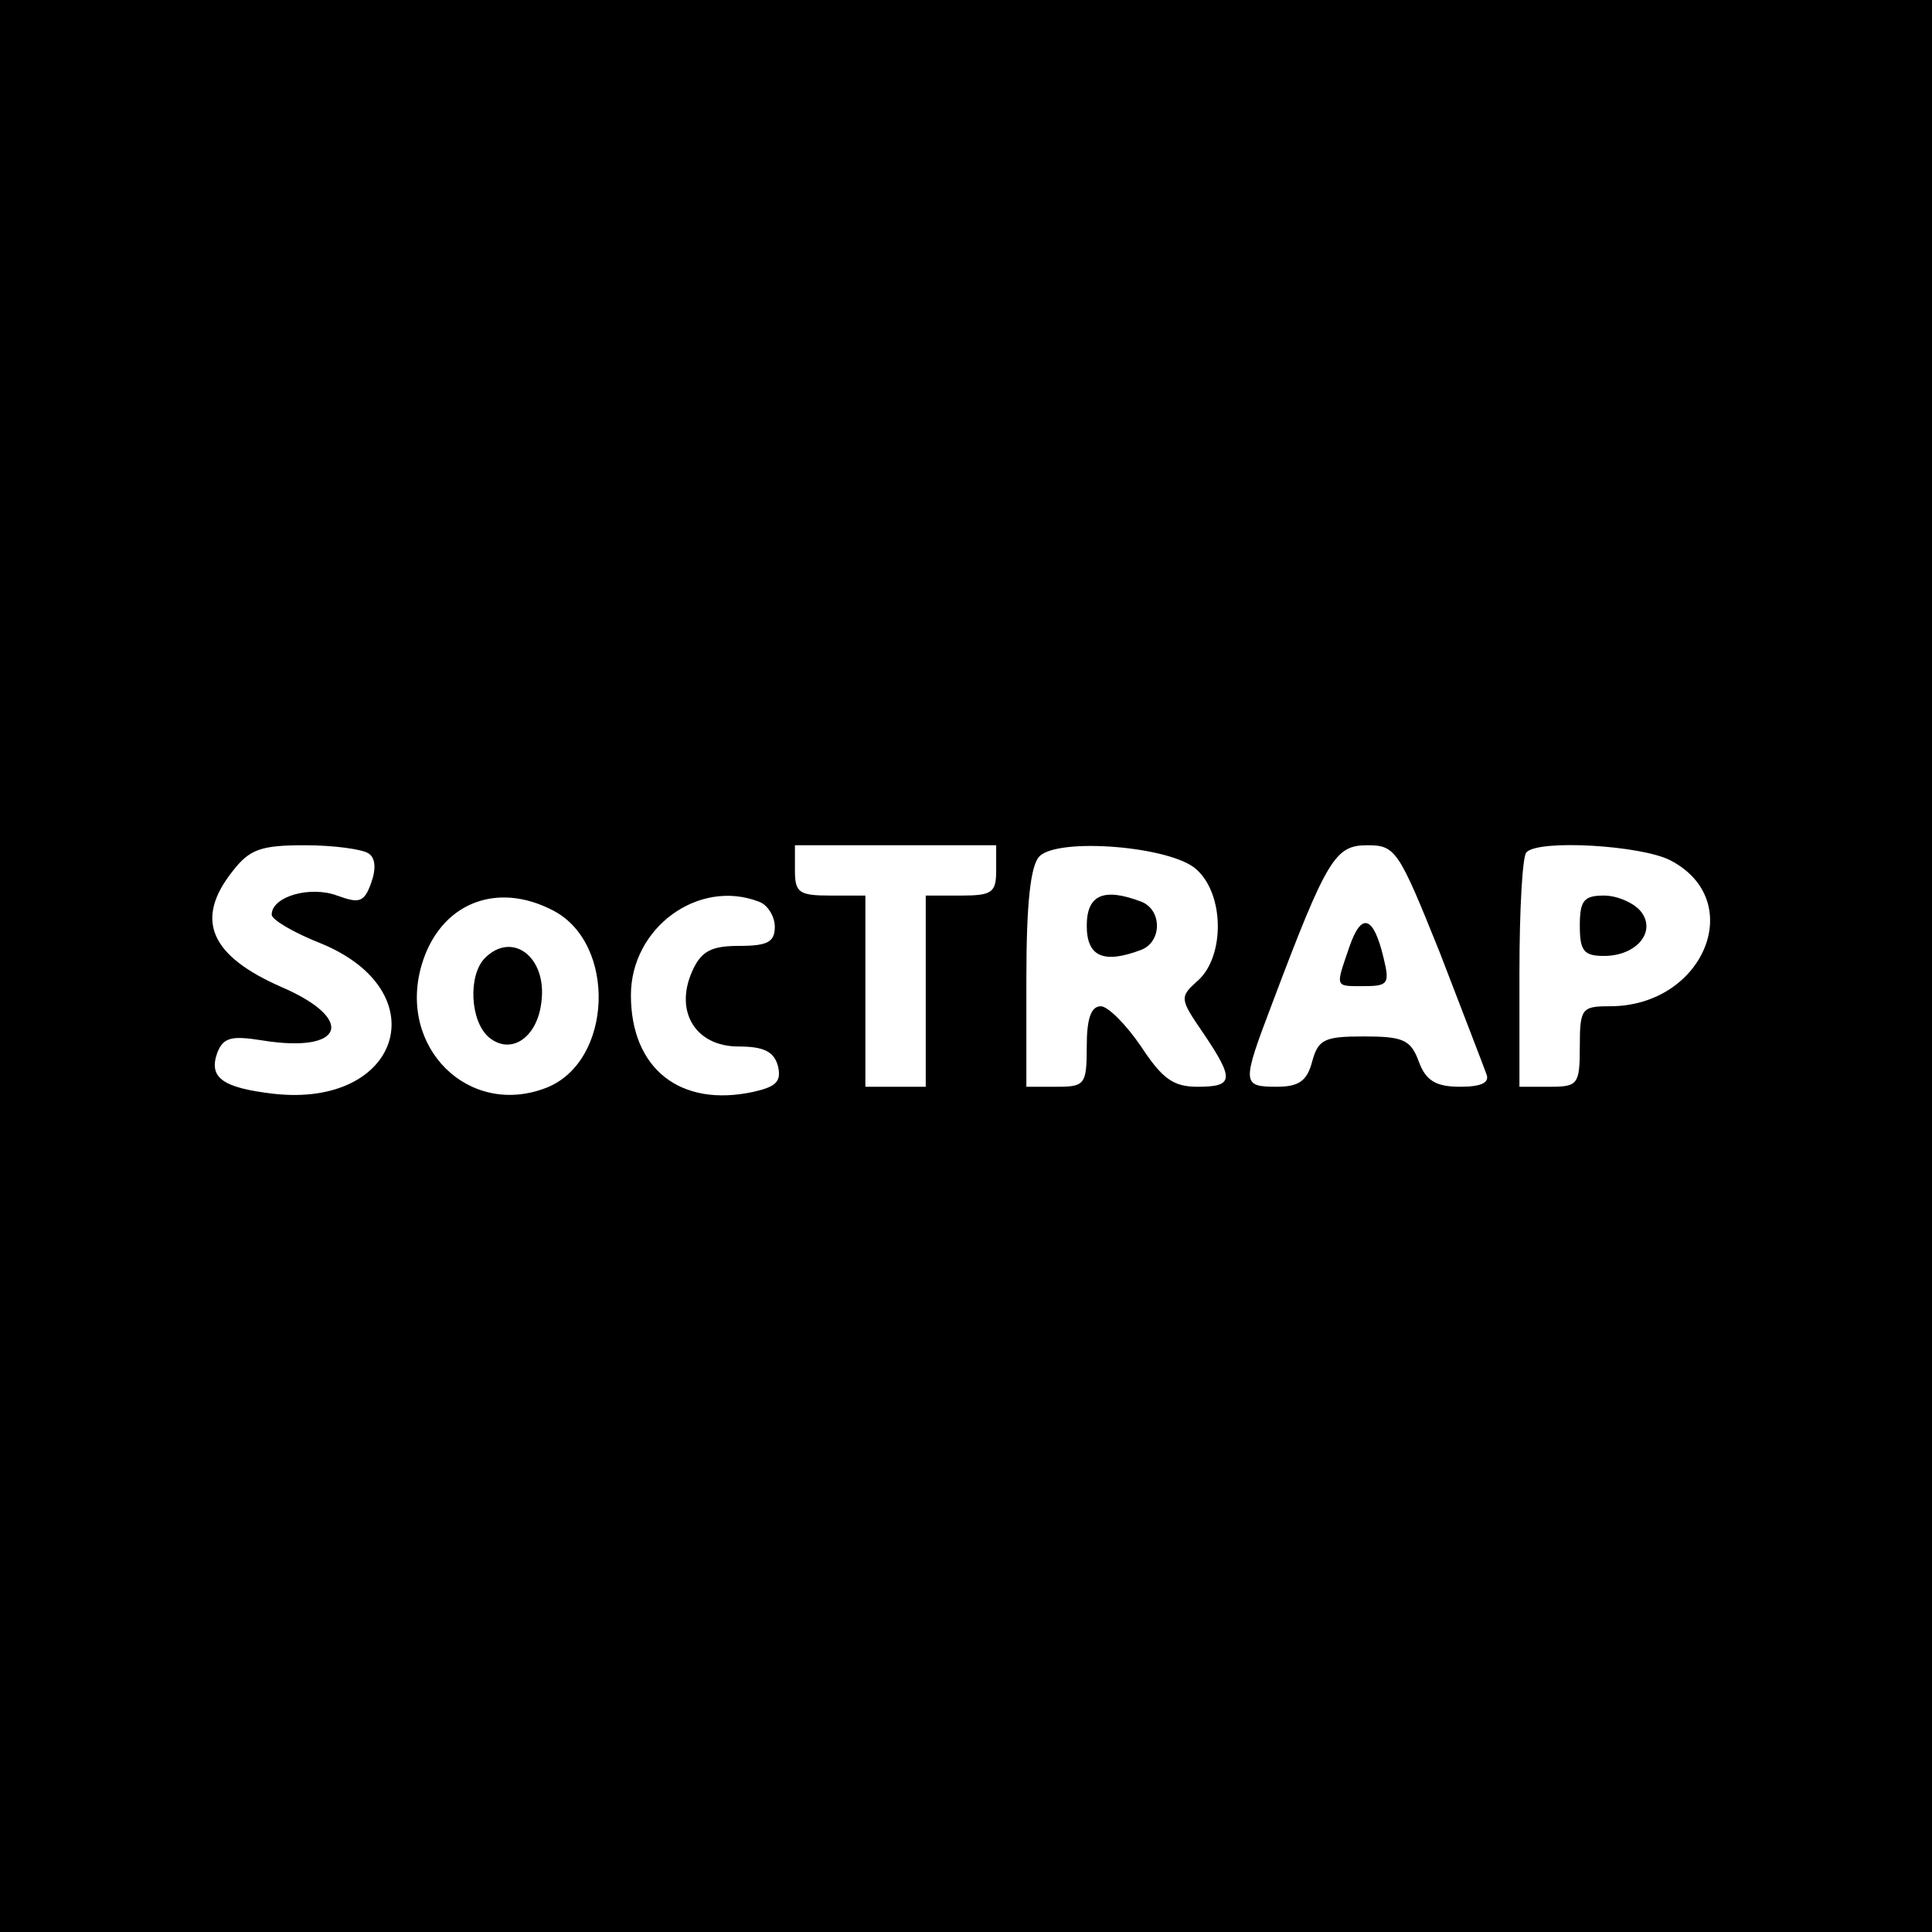 <?xml version="1.0" standalone="no"?>
<!DOCTYPE svg PUBLIC "-//W3C//DTD SVG 20010904//EN"
 "http://www.w3.org/TR/2001/REC-SVG-20010904/DTD/svg10.dtd">
<svg version="1.0" xmlns="http://www.w3.org/2000/svg"
 width="192pt" height="192pt" viewBox="0 0 192 192"
 preserveAspectRatio="xMidYMid meet">
<g transform="translate(0,192) scale(0.1,-0.1)"
fill="#000000" stroke="none">
<path d="M0 960 l0 -960 960 0 960 0 0 960 0 960 -960 0 -960 0 0 -960z m366
112 c7 -4 8 -15 3 -29 -7 -20 -12 -21 -34 -13 -27 10 -65 -1 -65 -19 0 -5 22
-18 50 -29 115 -48 78 -163 -48 -149 -51 6 -65 16 -56 41 6 15 14 17 45 12 81
-13 93 21 19 53 -71 31 -87 67 -49 115 17 22 28 26 72 26 29 0 57 -4 63 -8z
m624 -17 c0 -22 -4 -25 -35 -25 l-35 0 0 -95 0 -95 -30 0 -30 0 0 95 0 95 -35
0 c-31 0 -35 3 -35 25 l0 25 100 0 100 0 0 -25z m199 1 c28 -25 28 -86 2 -110
-19 -17 -19 -18 5 -53 31 -46 30 -53 -6 -53 -24 0 -35 8 -56 40 -15 22 -33 40
-40 40 -10 0 -14 -13 -14 -40 0 -38 -2 -40 -30 -40 l-30 0 0 108 c0 73 4 112
13 121 19 19 131 10 156 -13z m242 -83 c23 -60 44 -114 46 -120 4 -9 -5 -13
-26 -13 -24 0 -34 6 -41 25 -8 22 -16 25 -55 25 -39 0 -45 -3 -51 -25 -5 -19
-13 -25 -35 -25 -35 0 -35 3 -5 82 55 146 63 158 95 158 28 0 31 -5 72 -107z
m229 92 c77 -40 33 -145 -60 -145 -28 0 -30 -2 -30 -40 0 -38 -2 -40 -30 -40
l-30 0 0 113 c0 63 3 117 7 120 12 13 114 7 143 -8z m-1110 -50 c63 -33 59
-150 -7 -176 -77 -30 -148 40 -124 122 18 61 74 84 131 54z m204 9 c9 -3 16
-15 16 -25 0 -15 -7 -19 -35 -19 -28 0 -38 -5 -47 -25 -18 -40 3 -75 46 -75
25 0 35 -5 39 -19 4 -16 -2 -21 -24 -26 -73 -16 -122 23 -122 96 0 67 67 116
127 93z"/>
<path d="M1080 1000 c0 -31 17 -38 54 -24 21 8 21 40 0 48 -37 14 -54 7 -54
-24z"/>
<path d="M1341 979 c-14 -41 -15 -39 15 -39 24 0 25 3 19 28 -10 42 -22 46
-34 11z"/>
<path d="M1570 1000 c0 -25 4 -30 24 -30 33 0 53 25 36 45 -7 8 -23 15 -36 15
-20 0 -24 -5 -24 -30z"/>
<path d="M482 968 c-17 -17 -15 -63 4 -79 22 -18 48 0 52 35 6 45 -29 71 -56
44z"/>
</g>
</svg>
